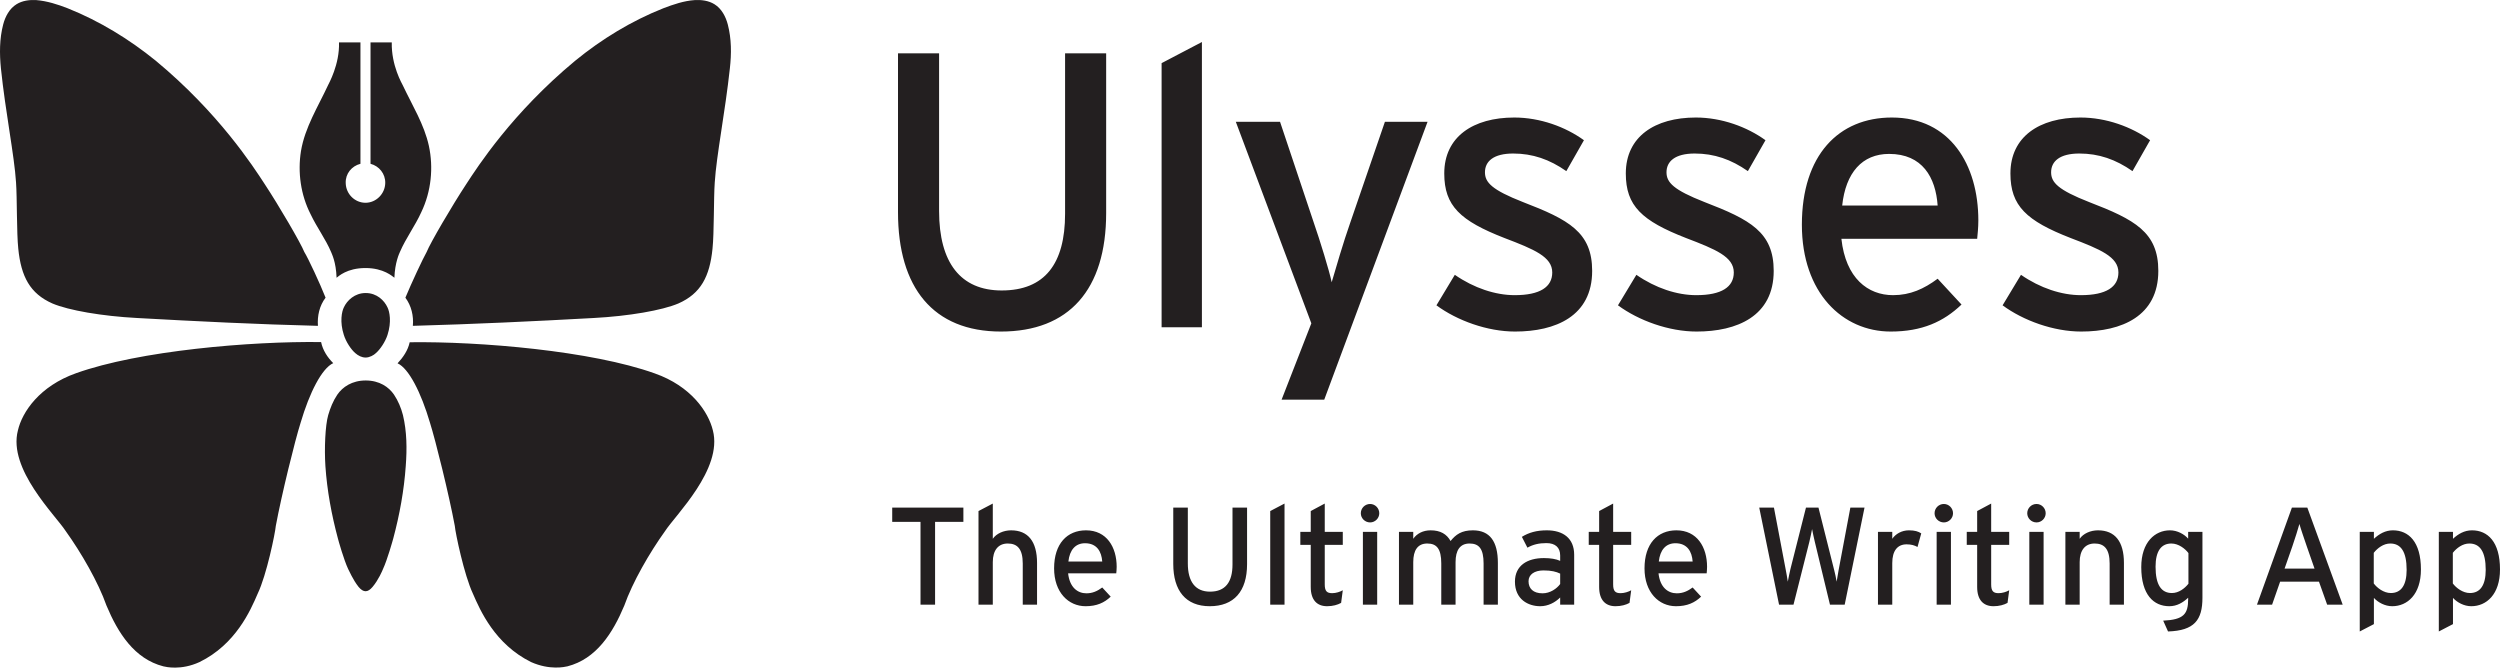 <?xml version="1.0" encoding="UTF-8"?>
<svg viewBox="0 0 220 59" version="1.1" xmlns="http://www.w3.org/2000/svg" xmlns:xlink="http://www.w3.org/1999/xlink">
    <title>ulysses-wordmark-claim</title>
    <g id="Cropped-Assets" stroke="none" stroke-width="1" fill="none" fill-rule="evenodd">
        <g id="ulysses-wordmark-claim" fill="#231F20">
            <path d="M29.324,31.956 C28.815,31.447 28.405,30.824 28.257,30.102 C22.054,30.02 12.242,30.857 6.695,32.842 C3.495,33.974 1.953,36.239 1.575,37.88 C0.689,41.277 4.873,45.33 5.776,46.725 C7.154,48.645 8.648,51.237 9.37,53.288 C10.387,55.717 11.831,57.982 14.375,58.638 C14.588,58.687 15.917,59.015 17.558,58.261 C20.742,56.702 22.038,53.732 22.678,52.238 C23.466,50.597 24.22,46.889 24.27,46.282 C24.779,43.541 25.96,38.75 26.452,37.207 C27.24,34.533 28.323,32.416 29.324,31.956 L29.324,31.956 Z M34.673,34.729 C34.214,34.056 33.393,33.482 32.179,33.482 C30.981,33.482 30.144,34.056 29.685,34.729 C29.308,35.287 29.061,35.911 28.881,36.534 C28.618,37.453 28.536,39.488 28.635,41.014 C28.782,43.164 29.176,45.297 29.734,47.381 C29.783,47.578 30.259,49.268 30.637,50.072 C30.719,50.203 31.047,51.008 31.556,51.648 C31.982,52.156 32.359,52.156 32.786,51.648 C33.311,51.024 33.656,50.203 33.705,50.072 C34.083,49.268 34.558,47.562 34.608,47.381 C35.166,45.297 35.559,43.147 35.707,40.998 C35.822,39.488 35.805,37.979 35.461,36.534 C35.297,35.894 35.035,35.271 34.673,34.729 L34.673,34.729 Z M57.614,32.858 C52.068,30.873 42.255,30.036 36.052,30.118 C35.904,30.824 35.477,31.447 34.985,31.972 C35.97,32.416 37.053,34.533 37.84,37.207 C38.333,38.766 39.514,43.541 40.023,46.282 C40.072,46.889 40.843,50.597 41.615,52.238 C42.255,53.715 43.551,56.685 46.734,58.261 C48.392,58.999 49.705,58.687 49.934,58.638 C52.478,57.982 53.922,55.717 54.939,53.288 C55.661,51.237 57.154,48.645 58.533,46.725 C59.435,45.33 63.62,41.277 62.734,37.88 C62.34,36.239 60.797,33.974 57.614,32.858 L57.614,32.858 Z M4.611,26.705 C6.038,27.312 8.976,27.821 12.077,27.985 C17.378,28.28 22.678,28.543 27.978,28.674 C27.913,27.805 28.11,26.902 28.651,26.196 C28.159,24.949 27.125,22.734 26.78,22.176 C26.468,21.388 24.549,18.106 23.285,16.187 C22.301,14.677 19.248,9.934 13.702,5.34 C11.355,3.436 8.746,1.844 5.956,0.729 C5.07,0.384 4.152,0.089 3.183,0.007 C2.592,-0.026 1.969,0.056 1.46,0.368 C0.821,0.761 0.459,1.467 0.279,2.156 C-0.049,3.42 -0.049,4.733 0.082,6.029 C0.476,9.836 1.263,13.692 1.411,16.055 C1.509,17.417 1.46,20.519 1.608,21.881 C1.854,24.342 2.642,25.835 4.611,26.705 L4.611,26.705 Z M32.179,25.786 C31.211,25.786 30.538,26.443 30.259,27.05 C30.079,27.411 29.882,28.313 30.259,29.478 C30.456,30.102 30.899,30.758 31.26,31.07 C31.523,31.3 31.835,31.464 32.179,31.464 C32.524,31.464 32.901,31.251 33.082,31.07 C33.459,30.742 33.902,30.085 34.099,29.478 C34.476,28.313 34.28,27.411 34.099,27.05 C33.82,26.443 33.164,25.786 32.179,25.786 L32.179,25.786 Z M62.865,0.368 C62.356,0.056 61.733,-0.026 61.142,0.007 C60.19,0.072 59.271,0.384 58.369,0.729 C55.563,1.844 52.953,3.436 50.623,5.34 C45.077,9.934 42.025,14.677 41.04,16.187 C39.777,18.106 37.857,21.388 37.545,22.176 C37.217,22.75 36.183,24.965 35.674,26.196 C36.2,26.902 36.413,27.805 36.331,28.674 C41.631,28.526 46.931,28.28 52.232,27.985 C55.333,27.821 58.27,27.312 59.698,26.705 C61.667,25.835 62.455,24.342 62.701,21.881 C62.849,20.519 62.799,17.417 62.898,16.055 C63.045,13.692 63.817,9.836 64.227,6.029 C64.375,4.733 64.375,3.42 64.046,2.156 C63.866,1.467 63.505,0.761 62.865,0.368 L62.865,0.368 Z M29.143,22.192 C29.193,22.34 29.57,23.029 29.619,24.441 C29.783,24.326 30.522,23.587 32.163,23.587 C33.771,23.587 34.542,24.326 34.706,24.441 C34.755,23.095 35.133,22.307 35.199,22.16 C35.723,20.945 36.528,19.879 37.069,18.681 C37.955,16.843 38.152,14.742 37.742,12.839 C37.332,10.952 36.282,9.278 35.445,7.506 C35.395,7.391 34.427,5.766 34.476,3.732 L32.606,3.732 L32.606,14.414 C33.36,14.611 33.919,15.284 33.902,16.105 C33.886,17.056 33.098,17.844 32.163,17.844 C31.227,17.844 30.44,17.073 30.423,16.105 C30.391,15.284 30.948,14.611 31.72,14.414 L31.72,3.732 L29.832,3.732 C29.898,5.668 28.913,7.391 28.864,7.506 C27.978,9.409 26.83,11.214 26.485,13.298 C26.19,15.136 26.452,17.138 27.338,18.861 C27.88,20.01 28.651,21.027 29.143,22.192 L29.143,22.192 Z M183.115,25.974 C181.427,25.974 179.533,25.354 177.846,24.184 L176.228,26.869 C178.053,28.212 180.704,29.176 183.149,29.176 C186.695,29.176 189.932,27.833 189.932,23.839 C189.932,20.43 187.866,19.329 183.837,17.779 C181.118,16.712 180.498,16.058 180.498,15.162 C180.498,14.198 181.255,13.51 182.977,13.51 C184.698,13.51 186.179,14.026 187.659,15.059 L189.209,12.339 C187.59,11.168 185.352,10.342 183.08,10.342 C179.465,10.342 176.917,12.029 176.917,15.266 C176.917,18.124 178.329,19.432 182.219,20.947 C184.836,21.945 186.42,22.6 186.42,23.977 C186.42,25.251 185.352,25.974 183.115,25.974 L183.115,25.974 Z M162.112,18.089 L170.513,18.089 C170.341,15.61 169.17,13.544 166.243,13.544 C163.868,13.544 162.421,15.197 162.112,18.089 L162.112,18.089 Z M170.513,24.528 L172.613,26.8 C171.029,28.315 169.136,29.176 166.381,29.176 C162.146,29.176 158.565,25.767 158.565,19.776 C158.565,13.647 161.802,10.342 166.484,10.342 C171.615,10.342 174.094,14.508 174.094,19.398 C174.094,20.052 174.025,20.637 173.991,21.016 L162.043,21.016 C162.421,24.493 164.384,25.974 166.588,25.974 C168.103,25.974 169.308,25.423 170.513,24.528 L170.513,24.528 Z M149.992,17.779 C147.272,16.712 146.652,16.058 146.652,15.162 C146.652,14.198 147.409,13.51 149.131,13.51 C150.852,13.51 152.333,14.026 153.813,15.059 L155.363,12.339 C153.745,11.168 151.507,10.342 149.234,10.342 C145.619,10.342 143.071,12.029 143.071,15.266 C143.071,18.124 144.483,19.432 148.373,20.947 C150.99,21.945 152.574,22.6 152.574,23.977 C152.574,25.251 151.507,25.974 149.269,25.974 C147.581,25.974 145.688,25.354 144.001,24.184 L142.382,26.869 C144.207,28.212 146.858,29.176 149.303,29.176 C152.849,29.176 156.086,27.833 156.086,23.839 C156.086,20.43 154.02,19.329 149.992,17.779 L149.992,17.779 Z M134.015,17.779 C131.296,16.712 130.676,16.058 130.676,15.162 C130.676,14.198 131.433,13.51 133.155,13.51 C134.876,13.51 136.357,14.026 137.837,15.059 L139.387,12.339 C137.769,11.168 135.53,10.342 133.258,10.342 C129.643,10.342 127.095,12.029 127.095,15.266 C127.095,18.124 128.507,19.432 132.397,20.947 C135.014,21.945 136.598,22.6 136.598,23.977 C136.598,25.251 135.53,25.974 133.293,25.974 C131.605,25.974 129.711,25.354 128.024,24.184 L126.406,26.869 C128.231,28.212 130.882,29.176 133.327,29.176 C136.873,29.176 140.11,27.833 140.11,23.839 C140.11,20.43 138.044,19.329 134.015,17.779 L134.015,17.779 Z M112.781,35.168 L116.534,35.168 L125.624,10.721 L121.871,10.721 L118.807,19.639 C118.256,21.188 117.498,23.77 117.189,24.838 C116.982,23.839 116.156,21.154 115.605,19.57 L112.644,10.721 L108.753,10.721 L115.398,28.453 L112.781,35.168 Z M105.768,3.697 L102.221,5.556 L102.221,28.797 L105.768,28.797 L105.768,3.697 Z M88.08,29.176 C94.071,29.176 97.342,25.492 97.342,18.743 L97.342,4.695 L93.727,4.695 L93.727,18.812 C93.727,23.219 91.936,25.561 88.149,25.561 C84.533,25.561 82.64,23.116 82.64,18.571 L82.64,4.695 L79.024,4.695 L79.024,18.674 C79.024,25.32 82.123,29.176 88.08,29.176 L88.08,29.176 Z M218.743,50.149 C218.743,48.537 218.23,47.829 217.302,47.829 C216.704,47.829 216.179,48.232 215.849,48.647 L215.849,51.345 C216.13,51.723 216.716,52.187 217.351,52.187 C218.254,52.187 218.743,51.504 218.743,50.149 L218.743,50.149 Z M220,50.112 C220,52.309 218.804,53.347 217.473,53.347 C216.826,53.347 216.216,53.005 215.862,52.615 L215.862,54.922 L214.616,55.569 L214.616,46.804 L215.862,46.804 L215.862,47.414 C216.325,46.987 216.863,46.669 217.534,46.669 C218.913,46.669 220,47.67 220,50.112 L220,50.112 Z M211.784,50.149 C211.784,48.537 211.272,47.829 210.344,47.829 C209.746,47.829 209.221,48.232 208.891,48.647 L208.891,51.345 C209.172,51.723 209.758,52.187 210.393,52.187 C211.296,52.187 211.784,51.504 211.784,50.149 L211.784,50.149 Z M213.042,50.112 C213.042,52.309 211.846,53.347 210.515,53.347 C209.868,53.347 209.257,53.005 208.903,52.615 L208.903,54.922 L207.658,55.569 L207.658,46.804 L208.903,46.804 L208.903,47.414 C209.367,46.987 209.905,46.669 210.576,46.669 C211.955,46.669 213.042,47.67 213.042,50.112 L213.042,50.112 Z M203.679,50.038 L202.995,48.073 C202.787,47.463 202.445,46.474 202.348,46.108 C202.25,46.474 201.945,47.451 201.725,48.085 L201.042,50.038 L203.679,50.038 Z M203.044,44.667 L206.157,53.213 L204.79,53.213 L204.069,51.186 L200.651,51.186 L199.943,53.213 L198.612,53.213 L201.688,44.667 L203.044,44.667 Z M192.582,48.671 C192.301,48.293 191.715,47.829 191.08,47.829 C190.177,47.829 189.689,48.512 189.689,49.868 C189.689,51.479 190.201,52.187 191.129,52.187 C191.728,52.187 192.252,51.784 192.582,51.369 L192.582,48.671 Z M192.558,46.804 L193.815,46.804 L193.815,52.602 C193.815,54.556 193.107,55.496 190.787,55.569 L190.36,54.617 C192.167,54.531 192.558,54.043 192.558,52.712 L192.558,52.602 C192.094,53.03 191.569,53.347 190.898,53.347 C189.53,53.347 188.431,52.346 188.431,49.904 C188.431,47.707 189.64,46.669 190.958,46.669 C191.606,46.669 192.216,47.011 192.558,47.402 L192.558,46.804 Z M184.623,46.669 C183.963,46.669 183.329,46.95 183.011,47.414 L183.011,46.804 L181.754,46.804 L181.754,53.213 L183.011,53.213 L183.011,49.465 C183.011,48.427 183.487,47.829 184.329,47.829 C185.16,47.829 185.648,48.293 185.648,49.587 L185.648,53.213 L186.906,53.213 L186.906,49.538 C186.906,47.646 186.112,46.669 184.623,46.669 L184.623,46.669 Z M179.215,44.35 C178.763,44.35 178.397,44.716 178.397,45.168 C178.397,45.607 178.763,45.973 179.215,45.973 C179.654,45.973 180.02,45.607 180.02,45.168 C180.02,44.716 179.654,44.35 179.215,44.35 L179.215,44.35 Z M178.58,53.213 L179.837,53.213 L179.837,46.803 L178.58,46.803 L178.58,53.213 Z M175.223,44.313 L173.99,44.972 L173.99,46.804 L173.074,46.804 L173.074,47.951 L173.99,47.951 L173.99,51.65 C173.99,52.798 174.539,53.347 175.431,53.347 C175.931,53.347 176.358,53.225 176.663,53.054 L176.81,51.943 C176.578,52.077 176.212,52.199 175.882,52.199 C175.419,52.199 175.223,52.029 175.223,51.43 L175.223,47.951 L176.81,47.951 L176.81,46.804 L175.223,46.804 L175.223,44.313 Z M171.06,44.35 C170.608,44.35 170.242,44.716 170.242,45.168 C170.242,45.607 170.608,45.973 171.06,45.973 C171.5,45.973 171.866,45.607 171.866,45.168 C171.866,44.716 171.5,44.35 171.06,44.35 L171.06,44.35 Z M170.425,53.213 L171.683,53.213 L171.683,46.803 L170.425,46.803 L170.425,53.213 Z M166.519,47.414 L166.519,46.804 L165.261,46.804 L165.261,53.213 L166.519,53.213 L166.519,49.55 C166.519,48.464 166.983,47.902 167.777,47.902 C168.191,47.902 168.472,47.988 168.741,48.134 L169.07,46.938 C168.814,46.767 168.496,46.669 167.984,46.669 C167.349,46.669 166.812,46.987 166.519,47.414 L166.519,47.414 Z M161.795,50.185 C161.758,50.392 161.685,50.869 161.624,51.186 C161.575,50.881 161.478,50.429 161.416,50.197 L160.025,44.667 L158.926,44.667 L157.559,50.075 C157.498,50.332 157.375,50.905 157.327,51.186 C157.29,50.905 157.18,50.32 157.131,50.063 L156.106,44.667 L154.812,44.667 L156.557,53.213 L157.827,53.213 L159.219,47.695 C159.292,47.402 159.426,46.767 159.463,46.559 C159.5,46.767 159.634,47.402 159.707,47.695 L161.038,53.213 L162.332,53.213 L164.078,44.667 L162.832,44.667 L161.795,50.185 Z M148.953,49.416 C148.892,48.537 148.476,47.805 147.439,47.805 C146.597,47.805 146.084,48.391 145.974,49.416 L148.953,49.416 Z M150.222,49.88 C150.222,50.112 150.197,50.32 150.186,50.454 L145.949,50.454 C146.084,51.687 146.779,52.212 147.561,52.212 C148.098,52.212 148.525,52.016 148.953,51.699 L149.697,52.505 C149.135,53.042 148.464,53.347 147.487,53.347 C145.986,53.347 144.717,52.138 144.717,50.014 C144.717,47.841 145.864,46.669 147.524,46.669 C149.343,46.669 150.222,48.147 150.222,49.88 L150.222,49.88 Z M141.957,44.313 L140.724,44.972 L140.724,46.804 L139.809,46.804 L139.809,47.951 L140.724,47.951 L140.724,51.65 C140.724,52.798 141.274,53.347 142.165,53.347 C142.665,53.347 143.093,53.225 143.398,53.054 L143.545,51.943 C143.312,52.077 142.946,52.199 142.617,52.199 C142.153,52.199 141.957,52.029 141.957,51.43 L141.957,47.951 L143.545,47.951 L143.545,46.804 L141.957,46.804 L141.957,44.313 Z M137.295,50.478 C136.952,50.307 136.513,50.197 135.829,50.197 C135.024,50.197 134.511,50.564 134.511,51.15 C134.511,51.784 134.914,52.212 135.744,52.212 C136.415,52.212 137.001,51.797 137.295,51.394 L137.295,50.478 Z M138.527,48.818 L138.527,53.213 L137.295,53.213 L137.295,52.578 C136.855,53.017 136.232,53.347 135.536,53.347 C134.499,53.347 133.315,52.761 133.315,51.186 C133.315,49.758 134.413,49.111 135.866,49.111 C136.464,49.111 136.94,49.196 137.295,49.355 L137.295,48.879 C137.295,48.183 136.867,47.793 136.086,47.793 C135.427,47.793 134.914,47.914 134.413,48.195 L133.925,47.243 C134.535,46.864 135.219,46.669 136.123,46.669 C137.551,46.669 138.527,47.365 138.527,48.818 L138.527,48.818 Z M129.616,46.669 C128.615,46.669 128.114,47.036 127.65,47.609 C127.308,46.999 126.759,46.669 125.892,46.669 C125.233,46.669 124.684,46.95 124.366,47.414 L124.366,46.804 L123.109,46.804 L123.109,53.213 L124.366,53.213 L124.366,49.465 C124.366,48.427 124.757,47.829 125.599,47.829 C126.429,47.829 126.832,48.293 126.832,49.587 L126.832,53.213 L128.09,53.213 L128.09,49.465 C128.09,48.427 128.481,47.829 129.323,47.829 C130.153,47.829 130.556,48.293 130.556,49.587 L130.556,53.213 L131.813,53.213 L131.813,49.538 C131.813,47.646 131.105,46.669 129.616,46.669 L129.616,46.669 Z M119.935,53.213 L121.192,53.213 L121.192,46.803 L119.935,46.803 L119.935,53.213 Z M120.57,44.35 C120.118,44.35 119.752,44.716 119.752,45.168 C119.752,45.607 120.118,45.973 120.57,45.973 C121.009,45.973 121.376,45.607 121.376,45.168 C121.376,44.716 121.009,44.35 120.57,44.35 L120.57,44.35 Z M116.578,44.313 L115.345,44.972 L115.345,46.804 L114.429,46.804 L114.429,47.951 L115.345,47.951 L115.345,51.65 C115.345,52.798 115.894,53.347 116.785,53.347 C117.286,53.347 117.713,53.225 118.018,53.054 L118.165,51.943 C117.933,52.077 117.567,52.199 117.237,52.199 C116.773,52.199 116.578,52.029 116.578,51.43 L116.578,47.951 L118.165,47.951 L118.165,46.804 L116.578,46.804 L116.578,44.313 Z M111.78,53.213 L113.038,53.213 L113.038,44.313 L111.78,44.972 L111.78,53.213 Z M108.46,49.673 C108.46,51.235 107.825,52.065 106.482,52.065 C105.2,52.065 104.529,51.198 104.529,49.587 L104.529,44.667 L103.247,44.667 L103.247,49.623 C103.247,51.98 104.346,53.347 106.458,53.347 C108.582,53.347 109.742,52.041 109.742,49.648 L109.742,44.667 L108.46,44.667 L108.46,49.673 Z M96.997,49.416 C96.936,48.537 96.521,47.805 95.483,47.805 C94.641,47.805 94.128,48.391 94.018,49.416 L96.997,49.416 Z M98.267,49.88 C98.267,50.112 98.243,50.32 98.23,50.454 L93.994,50.454 C94.128,51.687 94.824,52.212 95.605,52.212 C96.143,52.212 96.57,52.016 96.997,51.699 L97.742,52.505 C97.18,53.042 96.509,53.347 95.532,53.347 C94.031,53.347 92.761,52.138 92.761,50.014 C92.761,47.841 93.909,46.669 95.569,46.669 C97.388,46.669 98.267,48.147 98.267,49.88 L98.267,49.88 Z M88.977,46.669 C88.318,46.669 87.683,46.95 87.366,47.414 L87.366,44.313 L86.108,44.972 L86.108,53.213 L87.366,53.213 L87.366,49.465 C87.366,48.427 87.842,47.829 88.684,47.829 C89.514,47.829 90.002,48.293 90.002,49.587 L90.002,53.213 L91.26,53.213 L91.26,49.538 C91.26,47.646 90.466,46.669 88.977,46.669 L88.977,46.669 Z M78.515,44.667 L84.778,44.667 L84.778,45.924 L82.287,45.924 L82.287,53.213 L81.005,53.213 L81.005,45.924 L78.515,45.924 L78.515,44.667 Z"></path>
        </g>
    </g>
</svg>